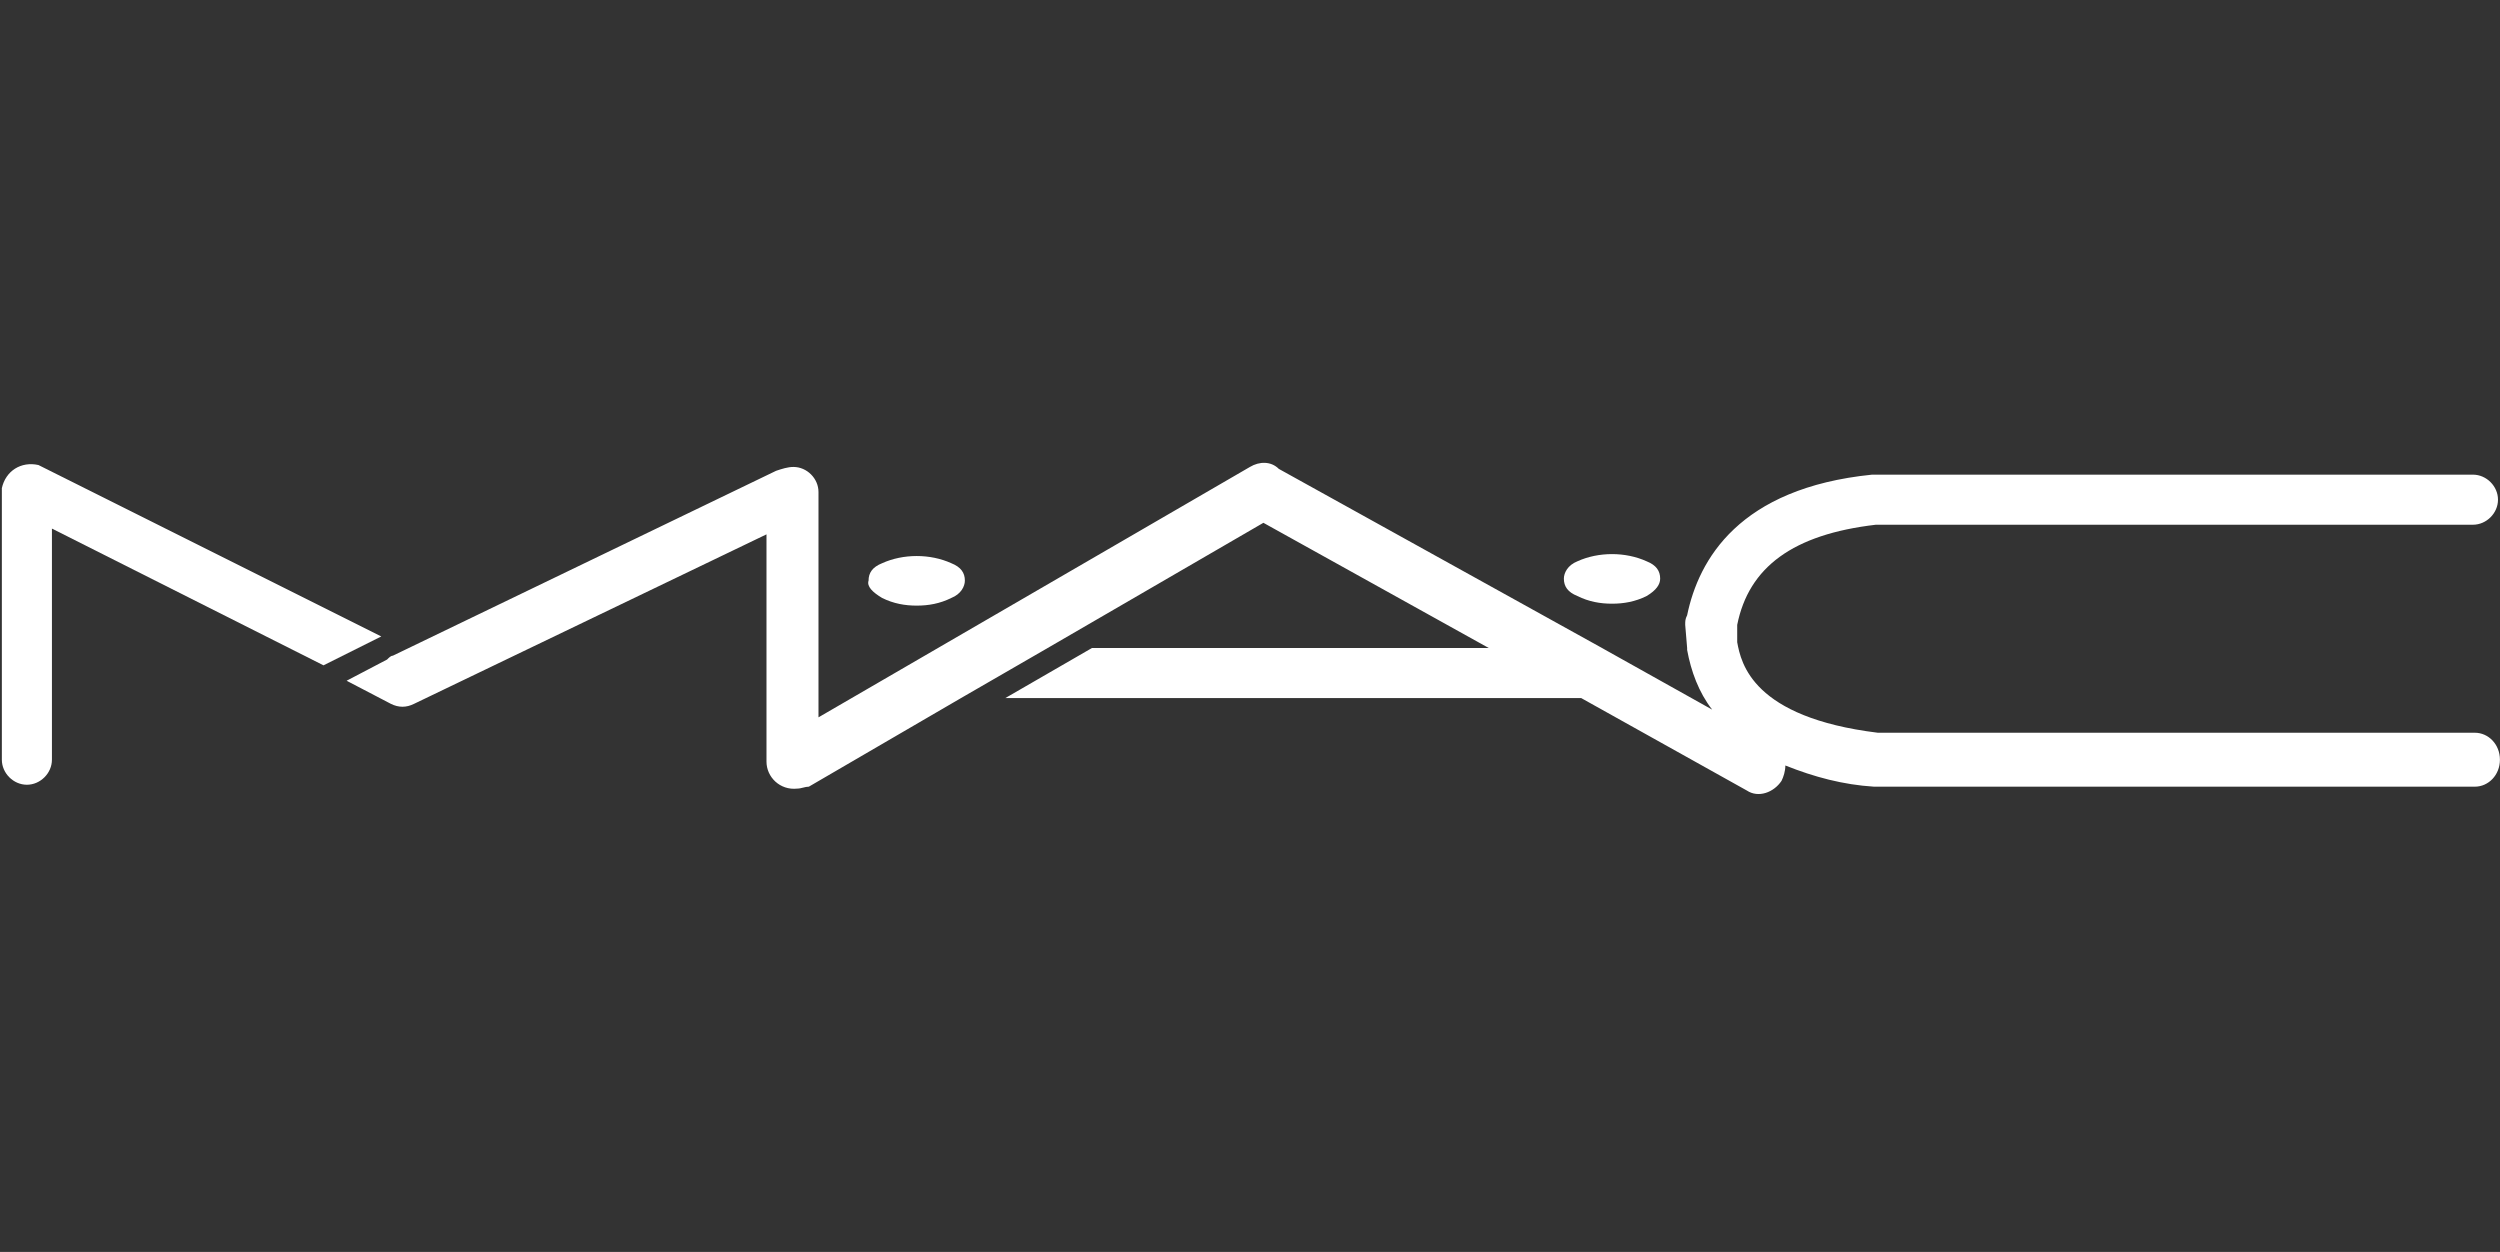 <svg version="1.1" id="Capa_1" xmlns="http://www.w3.org/2000/svg" x="0" y="0" width="129.8" height="65" xml:space="preserve"><rect width="100%" height="100%" fill="#333333" stroke="none"/><style>.st0{fill-rule:evenodd;clip-rule:evenodd;fill:#fff}</style><g id="logo_mac" transform="translate(-217.504 -384.856)"><path id="Trazado_43" class="st0" d="M263.3 415.9c.6.3 1.2.4 1.8.4.6 0 1.2-.1 1.8-.4.5-.2.7-.6.7-.9 0-.4-.2-.7-.7-.9-1.1-.5-2.5-.5-3.6 0-.5.2-.7.5-.7.9-.1.3.2.6.7.9z"/><path id="Trazado_44" class="st0" d="M299.4 415.8c.6.3 1.2.4 1.8.4.6 0 1.2-.1 1.8-.4.5-.3.7-.6.7-.9 0-.4-.2-.7-.7-.9-1.1-.5-2.5-.5-3.6 0-.5.2-.7.6-.7.9 0 .4.2.7.7.9z"/><path id="Trazado_45" class="st0" d="M346 422.9h-31c-6.5-.8-7.1-3.6-7.3-4.7v-.9c.6-3 2.9-4.7 7.2-5.2h31c.7 0 1.3-.6 1.3-1.3s-.6-1.3-1.3-1.3h-31.2c-6.9.7-9 4.4-9.6 7.3-.1.2-.1.3-.1.5l.1 1.2v.1c.2 1.1.6 2.2 1.3 3.1l-5.9-3.3-16.6-9.2c-.4-.4-1-.4-1.5-.1l-22.4 13v-11.7c0-.7-.6-1.3-1.3-1.3-.3 0-.6.1-.9.2l-19.9 9.6c-.1 0-.2.1-.3.2l-2.1 1.1 2.3 1.2c.4.2.8.2 1.2 0l18.3-8.8v11.8c0 .8.7 1.5 1.6 1.4.2 0 .4-.1.6-.1l7.9-4.6 4.5-2.6 11.2-6.5 11.7 6.5h-20.6l-4.5 2.6h29.9l8.6 4.8c.6.4 1.4.1 1.8-.5.1-.2.2-.5.2-.8 1.5.6 3 1 4.6 1.1H346c.7 0 1.3-.6 1.3-1.4 0-.8-.6-1.4-1.3-1.4z"/><path id="Trazado_46" class="st0" d="M219.5 409c-.9-.2-1.7.3-1.9 1.2v14.1c0 .7.6 1.3 1.3 1.3.7 0 1.3-.6 1.3-1.3v-12l14.1 7.1 3-1.5-17.8-8.9z"/></g></svg>